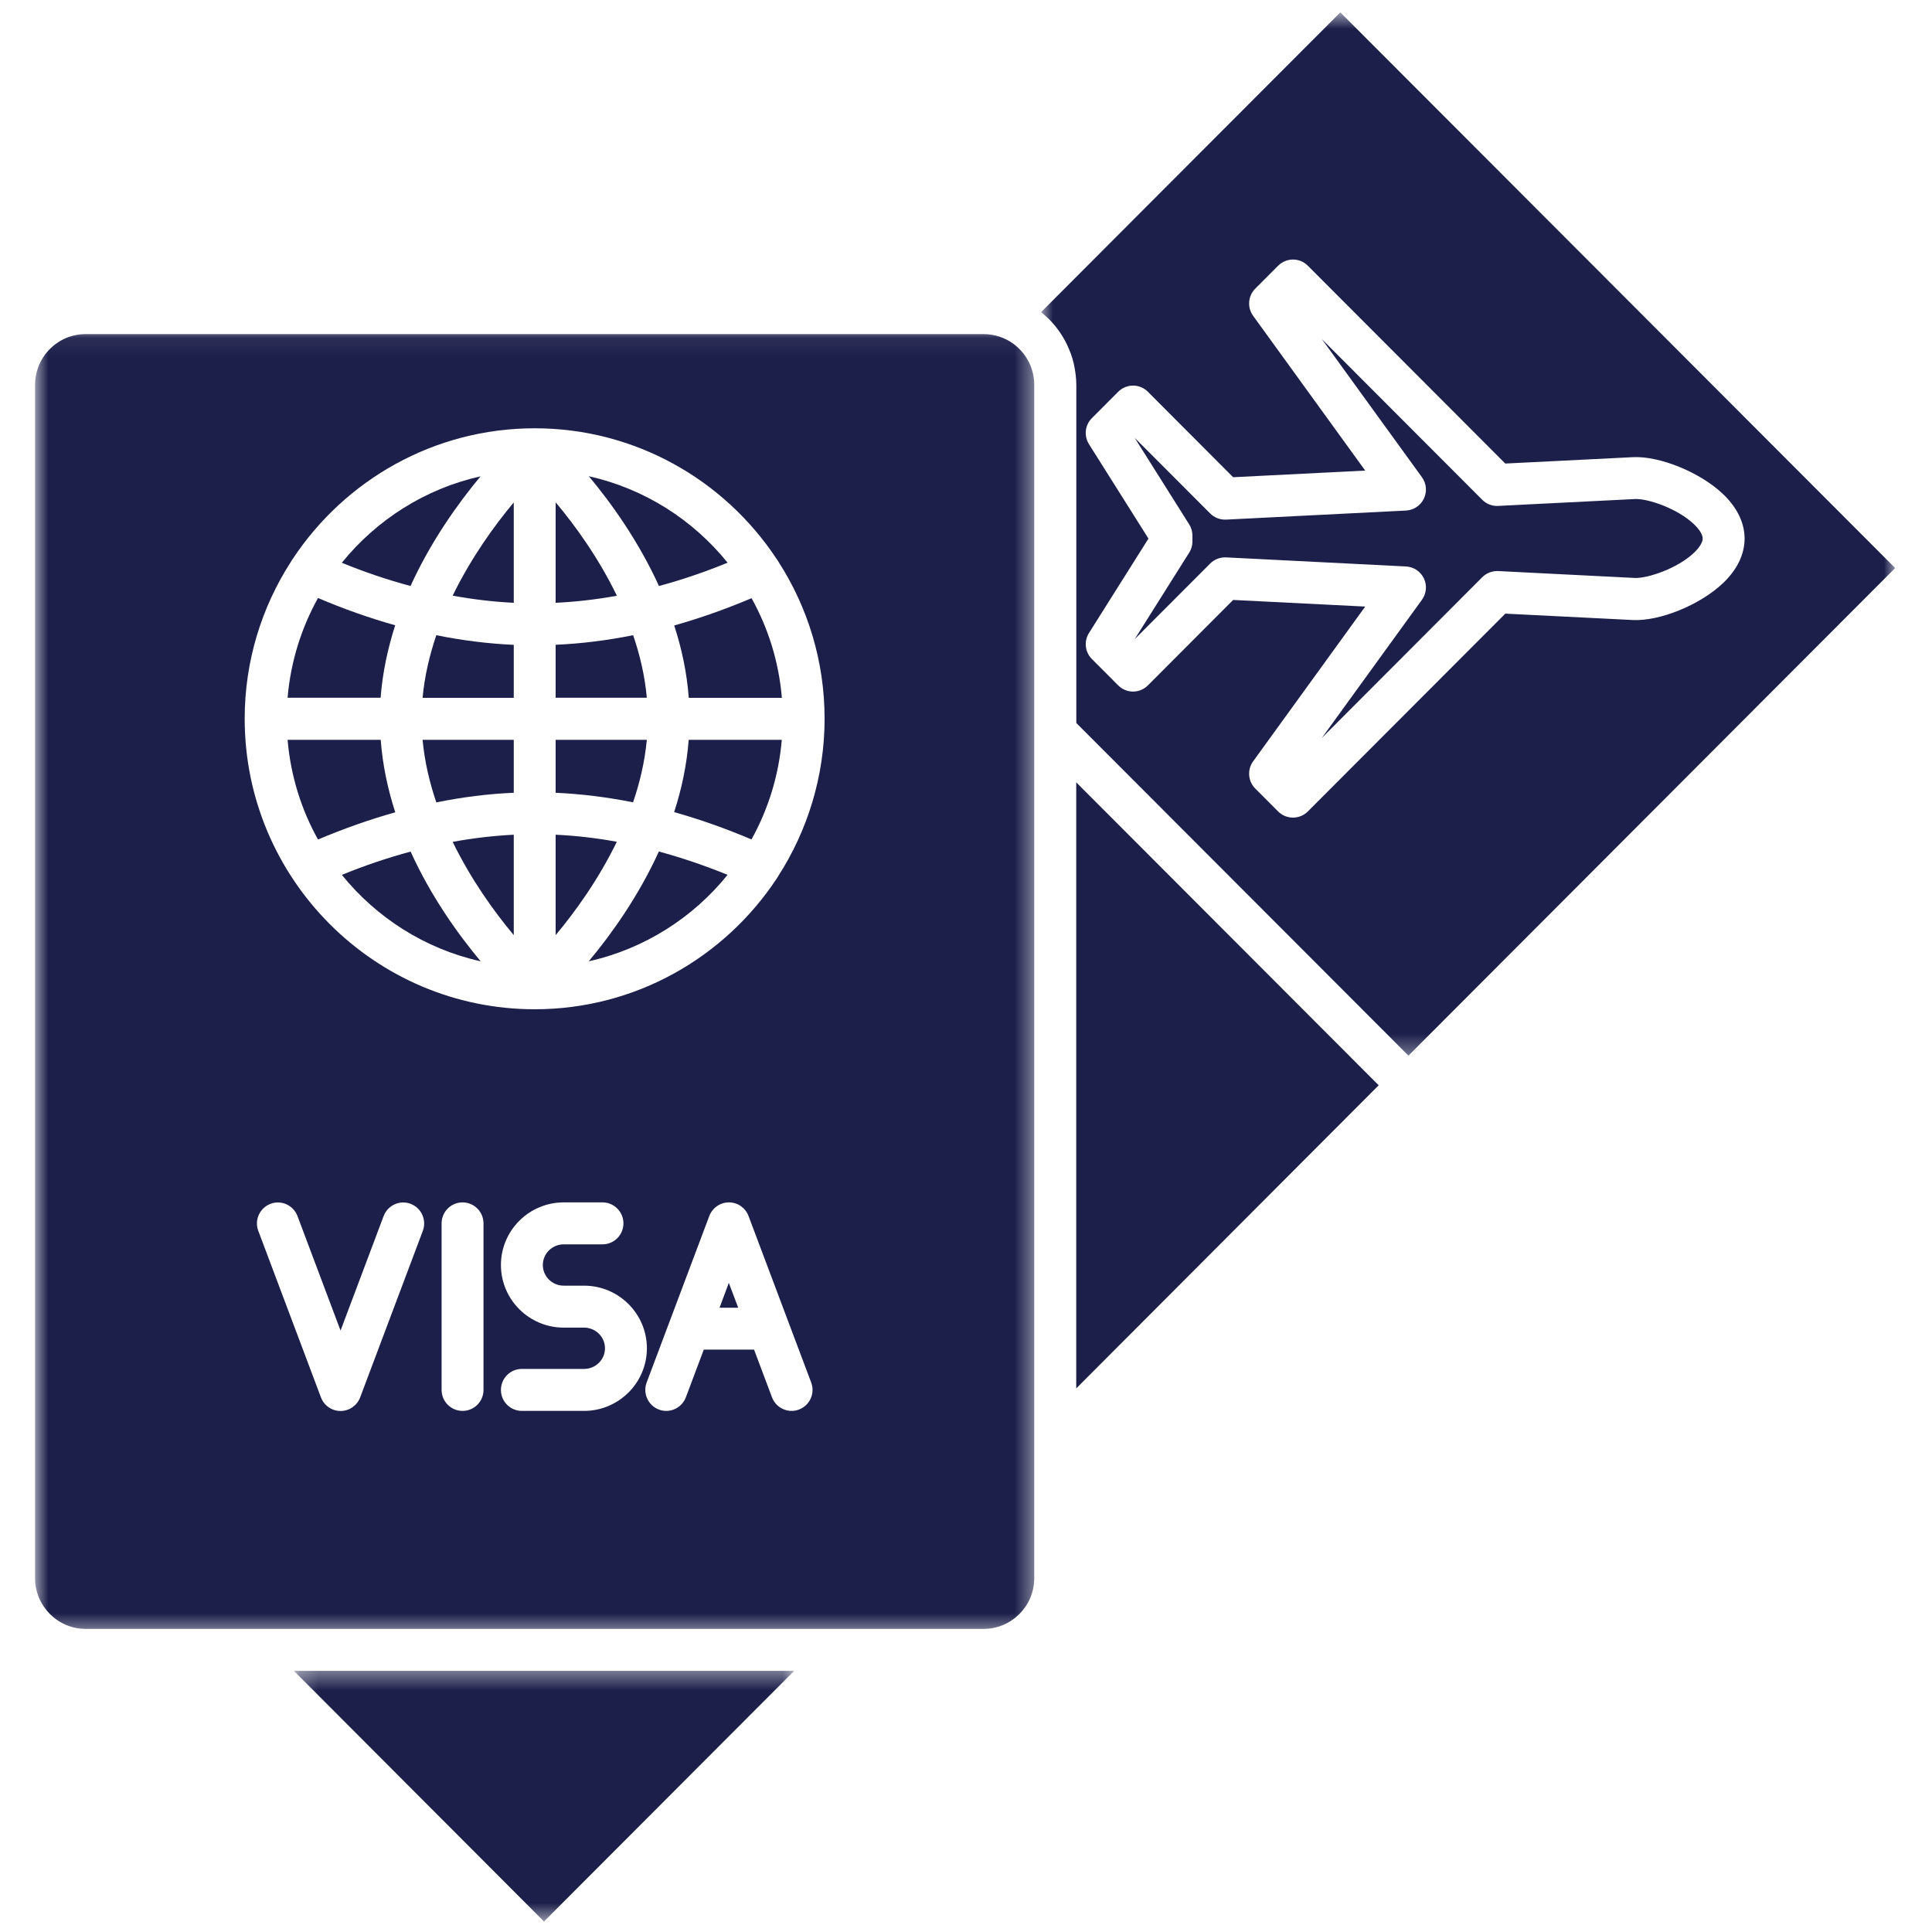 <svg width="100" height="100" viewBox="0 0 100 100" fill="none" xmlns="http://www.w3.org/2000/svg">
<path d="M21.873 36.119H26.592V33.377C25.269 33.317 23.929 33.151 22.584 32.878C22.233 33.911 21.977 34.994 21.873 36.119Z" fill="#1C1F4A"/>
<path d="M22.584 41.532C23.929 41.258 25.269 41.09 26.592 41.033V38.292H21.873C21.977 39.417 22.233 40.503 22.584 41.532Z" fill="#1C1F4A"/>
<path d="M37.663 29.128C35.869 26.904 33.353 25.292 30.477 24.649C31.631 26.03 33.041 27.99 34.107 30.331C35.288 30.015 36.475 29.61 37.663 29.124V29.128Z" fill="#1C1F4A"/>
<path d="M26.592 31.201V26.004C25.599 27.191 24.389 28.863 23.43 30.831C24.493 31.027 25.551 31.149 26.592 31.201Z" fill="#1C1F4A"/>
<path d="M26.592 48.402V43.205C25.551 43.257 24.493 43.379 23.43 43.575C24.389 45.547 25.599 47.216 26.592 48.402Z" fill="#1C1F4A"/>
<path d="M24.879 24.653C22.003 25.296 19.488 26.908 17.693 29.128C18.876 29.614 20.065 30.015 21.249 30.331C22.316 27.989 23.725 26.034 24.874 24.653H24.879Z" fill="#1C1F4A"/>
<path d="M37.243 67.689H38.21L37.724 66.402L37.243 67.689Z" fill="#1C1F4A"/>
<mask id="mask0_19057_112" style="mask-type:luminance" maskUnits="userSpaceOnUse" x="15" y="86" width="27" height="14">
<path d="M15.2 86.4H41.334V99.448H15.2V86.4Z" fill="white"/>
</mask>
<g mask="url(#mask0_19057_112)">
<path d="M28.157 99.457L41.107 86.483H15.211L28.157 99.457Z" fill="#1C1F4A"/>
</g>
<path d="M28.76 26V31.201C29.805 31.149 30.863 31.031 31.93 30.835C30.972 28.859 29.757 27.186 28.76 26Z" fill="#1C1F4A"/>
<path d="M19.7 38.292H14.886C15.043 40.151 15.594 41.902 16.46 43.453C17.797 42.889 19.136 42.415 20.459 42.045C20.074 40.859 19.804 39.603 19.705 38.296L19.7 38.292Z" fill="#1C1F4A"/>
<path d="M20.459 32.366C19.128 31.992 17.787 31.518 16.46 30.953C15.598 32.504 15.043 34.255 14.886 36.115H19.7C19.8 34.807 20.074 33.551 20.455 32.366H20.459Z" fill="#1C1F4A"/>
<path d="M17.693 45.282C19.488 47.502 21.999 49.115 24.879 49.757C23.725 48.376 22.316 46.421 21.253 44.078C20.074 44.396 18.886 44.796 17.697 45.282H17.693Z" fill="#1C1F4A"/>
<path d="M34.897 42.036C36.228 42.41 37.563 42.883 38.896 43.449C39.758 41.898 40.309 40.151 40.465 38.292H35.647C35.547 39.599 35.278 40.855 34.893 42.036H34.897Z" fill="#1C1F4A"/>
<mask id="mask1_19057_112" style="mask-type:luminance" maskUnits="userSpaceOnUse" x="1" y="17" width="53" height="68">
<path d="M1.758 17.067H53.6V84.533H1.758V17.067Z" fill="white"/>
</mask>
<g mask="url(#mask1_19057_112)">
<path d="M51.758 17.432C51.489 17.341 51.203 17.293 50.912 17.293H4.434C2.99 17.293 1.815 18.471 1.815 19.918V81.686C1.815 83.133 2.99 84.311 4.434 84.311H50.912C52.357 84.311 53.532 83.133 53.532 81.686V19.918C53.532 18.792 52.816 17.793 51.754 17.432H51.758ZM21.886 63.708L18.642 72.328C18.482 72.75 18.078 73.032 17.627 73.032C17.176 73.032 16.773 72.754 16.612 72.328L13.369 63.708C13.156 63.148 13.443 62.522 14.002 62.309C14.561 62.096 15.185 62.383 15.398 62.944L17.627 68.87L19.856 62.944C20.069 62.383 20.694 62.097 21.253 62.309C21.812 62.522 22.095 63.148 21.886 63.708ZM25.026 71.942C25.026 72.542 24.54 73.028 23.942 73.028C23.344 73.028 22.857 72.542 22.857 71.942V63.322C22.857 62.722 23.344 62.235 23.942 62.235C24.54 62.235 25.026 62.722 25.026 63.322V71.942ZM30.23 73.028H27.012C26.413 73.028 25.928 72.542 25.928 71.942C25.928 71.342 26.413 70.855 27.012 70.855H30.23C30.829 70.855 31.314 70.377 31.314 69.787C31.314 69.196 30.829 68.718 30.23 68.718H29.181C27.385 68.718 25.928 67.263 25.928 65.477C25.928 63.691 27.385 62.235 29.181 62.235H31.184C31.783 62.235 32.269 62.722 32.269 63.322C32.269 63.921 31.783 64.407 31.184 64.407H29.181C28.582 64.407 28.097 64.885 28.097 65.477C28.097 66.068 28.582 66.546 29.181 66.546H30.23C32.026 66.546 33.483 68.001 33.483 69.787C33.483 71.572 32.026 73.028 30.23 73.028ZM41.354 72.958C41.228 73.006 41.099 73.028 40.973 73.028C40.534 73.028 40.123 72.758 39.958 72.324L39.03 69.856H36.428L35.5 72.324C35.287 72.884 34.662 73.171 34.103 72.958C33.544 72.746 33.261 72.12 33.47 71.559L36.713 62.94C36.874 62.518 37.278 62.235 37.729 62.235C38.18 62.235 38.583 62.514 38.744 62.94L41.987 71.559C42.2 72.12 41.913 72.746 41.354 72.958ZM40.279 45.356C40.253 45.399 40.227 45.443 40.197 45.482C37.507 49.549 32.902 52.239 27.676 52.239C19.401 52.239 12.665 45.495 12.665 37.201C12.665 34.212 13.547 31.422 15.056 29.08C15.086 29.02 15.125 28.964 15.164 28.912C17.853 24.853 22.458 22.168 27.676 22.168C32.892 22.168 37.499 24.853 40.187 28.916C40.231 28.968 40.265 29.028 40.301 29.09C41.805 31.431 42.681 34.216 42.681 37.201C42.681 40.185 41.792 43.005 40.275 45.356H40.279Z" fill="#1C1F4A"/>
</g>
<path d="M55.705 71.864L71.361 56.174L55.705 40.494V71.864Z" fill="#1C1F4A"/>
<mask id="mask2_19057_112" style="mask-type:luminance" maskUnits="userSpaceOnUse" x="53" y="0" width="46" height="55">
<path d="M53.867 0.648H98.133V54.667H53.867V0.648Z" fill="white"/>
</mask>
<g mask="url(#mask2_19057_112)">
<path d="M69.375 0.64L53.888 16.155C53.888 16.155 53.919 16.186 53.936 16.198C54.044 16.285 54.144 16.376 54.244 16.472C54.266 16.49 54.282 16.512 54.304 16.528C54.417 16.642 54.521 16.758 54.621 16.88C54.643 16.906 54.665 16.936 54.686 16.963C54.769 17.067 54.842 17.176 54.916 17.284C54.934 17.315 54.955 17.341 54.972 17.371C55.054 17.506 55.133 17.641 55.202 17.784C55.215 17.811 55.228 17.837 55.241 17.867C55.297 17.989 55.349 18.11 55.397 18.235C55.411 18.275 55.427 18.309 55.441 18.349C55.493 18.501 55.541 18.653 55.575 18.809C55.579 18.831 55.584 18.849 55.588 18.87C55.619 19.009 55.645 19.153 55.662 19.292C55.666 19.335 55.675 19.378 55.679 19.422C55.697 19.588 55.71 19.748 55.71 19.918V37.423L72.901 54.641L98.094 29.402L69.375 0.64ZM84.519 32.092L77.915 31.762L67.692 42.002C67.489 42.206 67.215 42.319 66.925 42.319C66.635 42.319 66.361 42.206 66.157 42.002L64.973 40.816C64.596 40.438 64.548 39.843 64.861 39.408L70.663 31.396L63.828 31.053L59.414 35.476C58.989 35.902 58.303 35.902 57.878 35.476L56.516 34.111C56.156 33.751 56.096 33.195 56.365 32.765L59.444 27.877L56.365 22.99C56.096 22.559 56.156 21.999 56.516 21.643L57.878 20.278C58.303 19.852 58.989 19.852 59.414 20.278L63.828 24.701L70.663 24.357L64.861 16.346C64.548 15.912 64.596 15.317 64.973 14.939L66.157 13.752C66.582 13.33 67.267 13.326 67.692 13.752L77.914 23.993L84.519 23.663C85.902 23.593 88.006 24.449 89.181 25.57C89.915 26.27 90.3 27.069 90.3 27.877C90.3 28.686 89.915 29.489 89.181 30.184C88.006 31.305 85.912 32.16 84.519 32.092Z" fill="#1C1F4A"/>
</g>
<path d="M32.772 32.878C31.427 33.147 30.083 33.317 28.76 33.373V36.115H33.479C33.379 34.99 33.123 33.907 32.772 32.878Z" fill="#1C1F4A"/>
<path d="M84.627 25.83L77.541 26.186C77.238 26.204 76.939 26.087 76.722 25.87L68.421 17.554L73.599 24.701C73.834 25.023 73.872 25.448 73.699 25.809C73.525 26.17 73.174 26.404 72.775 26.426L63.459 26.895C63.147 26.908 62.856 26.795 62.64 26.578L58.732 22.664L61.551 27.139C61.66 27.312 61.72 27.512 61.72 27.717V28.029C61.72 28.233 61.664 28.433 61.551 28.607L58.732 33.082L62.64 29.168C62.844 28.964 63.121 28.85 63.407 28.85C63.425 28.85 63.442 28.85 63.459 28.85L72.775 29.32C73.174 29.342 73.525 29.576 73.699 29.936C73.872 30.297 73.834 30.719 73.599 31.045L68.421 38.192L76.722 29.876C76.939 29.658 77.242 29.546 77.541 29.558L84.627 29.915C85.256 29.941 86.809 29.441 87.686 28.607C87.967 28.337 88.131 28.068 88.131 27.873C88.131 27.677 87.967 27.407 87.686 27.139C86.809 26.304 85.274 25.8 84.627 25.83Z" fill="#1C1F4A"/>
<path d="M30.473 49.757C33.349 49.115 35.868 47.502 37.659 45.282C36.471 44.796 35.283 44.396 34.103 44.074C33.036 46.416 31.627 48.376 30.473 49.757Z" fill="#1C1F4A"/>
<path d="M28.76 43.205V48.402C29.753 47.216 30.968 45.543 31.926 43.57C30.859 43.375 29.801 43.253 28.76 43.205Z" fill="#1C1F4A"/>
<path d="M34.897 32.374C35.283 33.555 35.552 34.811 35.651 36.119H40.47C40.314 34.259 39.763 32.513 38.9 30.961C37.569 31.527 36.228 32 34.897 32.374Z" fill="#1C1F4A"/>
<path d="M33.479 38.292H28.76V41.033C30.078 41.094 31.419 41.258 32.767 41.528C33.119 40.499 33.375 39.413 33.479 38.292Z" fill="#1C1F4A"/>
</svg>
